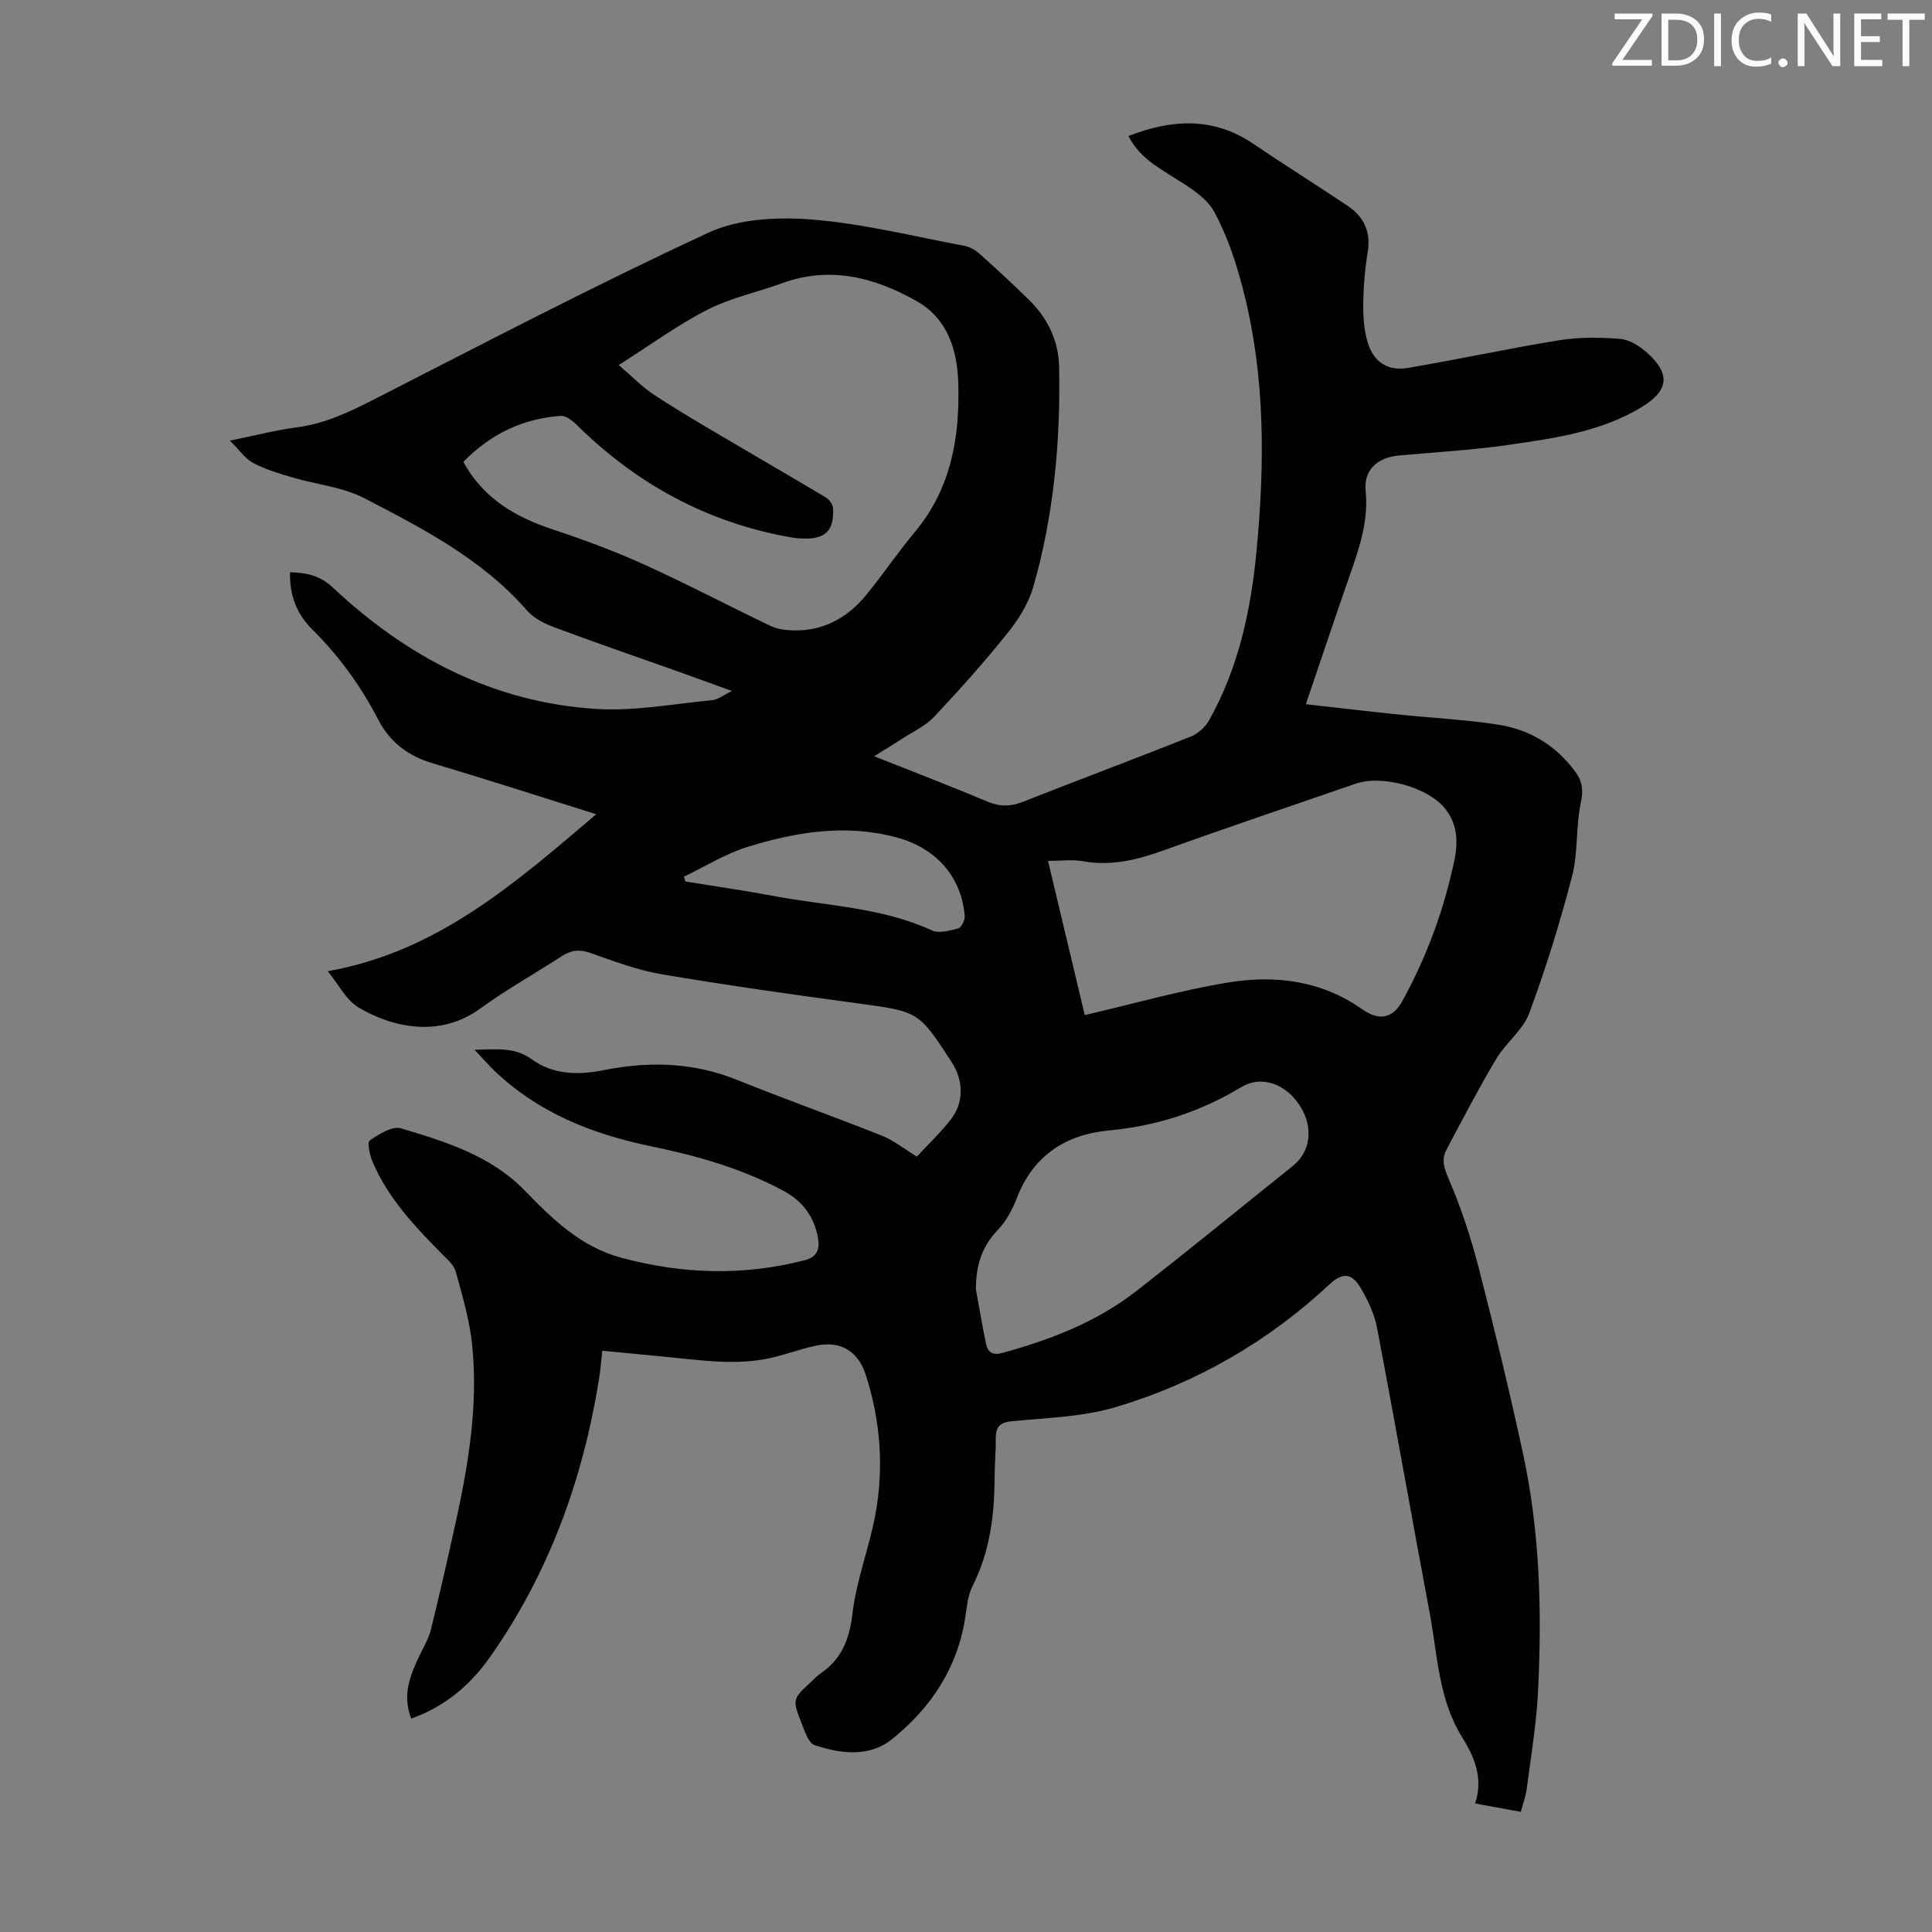 <svg enable-background="new 0 0 400 400" viewBox="0 0 400 400" xmlns="http://www.w3.org/2000/svg"><rect x="0" y="0" width="400" height="400" fill="#808080" stroke="none"/><g fill="#fcfafa"><path d="m342.2 3.2-6.3 9.2h6.1v1.2h-8.2v-.5l6.2-9.1h-5.7v-1.2h7.8v.4z"/><path d="m344 13.7v-10.9h3.1c1.6 0 3 .5 4.1 1.4 1.1 1 1.6 2.2 1.6 3.9s-.5 3-1.6 4-2.5 1.5-4.2 1.5h-3zm1.4-9.6v8.4h1.6c1.4 0 2.5-.4 3.2-1.1.8-.8 1.2-1.8 1.2-3.2s-.4-2.4-1.2-3.1-1.8-1-3.1-1z"/><path d="m356.3 2.8v10.9h-1.4v-10.9z"/><path d="m366.6 13.2c-.8.4-1.8.6-3 .6-1.6 0-2.8-.5-3.7-1.5s-1.4-2.3-1.4-3.9c0-1.7.5-3.2 1.6-4.2s2.4-1.6 4-1.6c1 0 1.9.1 2.6.4v1.5c-.8-.4-1.6-.6-2.6-.6-1.2 0-2.2.4-3 1.2s-1.1 1.9-1.1 3.3c0 1.3.4 2.3 1.1 3.1s1.6 1.1 2.8 1.1c1.1 0 2-.2 2.8-.7v1.3z"/><path d="m368.2 13c0-.3.1-.5.3-.6.2-.2.4-.3.6-.3.3 0 .5.1.7.3s.3.4.3.6-.1.5-.3.6c-.2.2-.4.3-.7.3s-.5-.1-.6-.3c-.2-.2-.3-.4-.3-.6z"/><path d="m381.1 13.7h-1.7l-5.5-8.4c-.2-.2-.3-.5-.4-.7 0 .2.1.8.1 1.5v7.6h-1.4v-10.9h1.8l5.3 8.3c.3.4.4.6.4.8 0-.3-.1-.8-.1-1.6v-7.5h1.4v10.9z"/><path d="m389.7 13.7h-5.8v-10.9h5.6v1.2h-4.2v3.5h3.9v1.2h-3.9v3.7h4.4z"/><path d="m398.4 4.1h-3.1v9.6h-1.4v-9.6h-3.1v-1.3h7.7v1.3z"/></g><path d="m85.14 355.82c-1.9-4.9-.23-8.97 1.7-13.01.85-1.79 1.91-3.55 2.38-5.44 1.75-7.04 3.34-14.12 4.91-21.2 2.75-12.38 4.91-24.86 3.64-37.58-.51-5.16-2.03-10.25-3.4-15.29-.37-1.37-1.73-2.54-2.81-3.63-5.68-5.75-11.24-11.59-14.44-19.18-.58-1.37-1.14-3.98-.58-4.36 1.91-1.31 4.69-3.07 6.49-2.52 9.27 2.79 18.58 5.61 25.7 12.96 5.66 5.84 11.51 11.56 19.83 13.81 12.69 3.43 25.34 3.83 38.1.52 3.31-.86 3.02-3.38 2.49-5.57-.93-3.81-3.19-6.75-6.79-8.7-8.66-4.69-17.99-7.33-27.54-9.3-12.16-2.51-23.35-6.92-32.47-15.66-1.25-1.2-2.39-2.52-4.1-4.33 4.64-.06 8.29-.61 11.86 1.99 4.39 3.2 9.69 3.28 14.85 2.24 9.44-1.89 18.61-1.64 27.67 2.02 9.92 4 20.02 7.58 29.96 11.54 2.45.97 4.59 2.72 7.24 4.33 2.34-2.52 4.85-4.92 6.98-7.62 2.77-3.51 2.72-8.08.25-11.89-6.88-10.63-6.9-10.51-19.59-12.23-13.52-1.84-27.04-3.73-40.49-6.01-5.02-.85-9.9-2.7-14.73-4.41-2.25-.79-4-.59-5.93.66-5.6 3.64-11.47 6.9-16.86 10.83-8.51 6.22-18.4 3.87-25.25-.22-2.52-1.5-4.04-4.67-6.36-7.49 22.61-4.01 38.66-18.08 55.59-32.5-12.05-3.78-22.97-7.31-33.97-10.59-5.03-1.5-8.77-4.39-11.15-8.98-3.58-6.91-8.06-13.13-13.6-18.61-3.23-3.19-4.82-7.12-4.66-11.92 3.43.09 6.18.66 8.85 3.16 15.37 14.43 33.33 23.83 54.62 25.14 7.92.49 15.98-1.07 23.97-1.82 1.1-.1 2.12-.96 4.05-1.89-4.67-1.69-8.46-3.08-12.26-4.43-8.21-2.92-16.46-5.74-24.62-8.8-2.02-.75-4.18-1.87-5.56-3.45-9.29-10.64-21.57-16.97-33.76-23.28-4.46-2.31-9.85-2.79-14.77-4.25-2.77-.82-5.6-1.65-8.13-2.99-1.69-.9-2.89-2.71-4.85-4.64 5.37-1.09 9.59-2.2 13.89-2.76 5.78-.76 10.82-3.15 15.94-5.77 22.98-11.74 45.87-23.7 69.28-34.54 6.24-2.89 14.29-3.27 21.34-2.71 10.62.84 21.11 3.48 31.64 5.45 1.13.21 2.3.91 3.18 1.7 3.42 3.06 6.79 6.17 10.07 9.38 3.91 3.83 6.23 8.47 6.34 14.01.3 15.4-1.09 30.65-5.34 45.48-.97 3.41-3.02 6.71-5.26 9.51-4.83 6.02-9.98 11.8-15.27 17.42-1.83 1.94-4.46 3.12-6.74 4.62-1.61 1.05-3.27 2.05-5.68 3.55 8.5 3.38 16.06 6.29 23.53 9.42 2.56 1.07 4.77 1 7.31 0 11.54-4.56 23.16-8.89 34.68-13.48 1.49-.59 3.01-1.95 3.8-3.35 6.16-10.93 8.7-22.99 9.86-35.27 1.68-17.78 1.79-35.59-2.58-53.07-1.45-5.81-3.34-11.69-6.17-16.92-1.65-3.05-5.32-5.23-8.46-7.2-3.62-2.28-7.24-4.37-9.32-8.54 8.99-3.5 17.56-4 25.86 1.62 6.47 4.39 13.11 8.53 19.6 12.9 3.32 2.24 4.76 5.38 4.07 9.53-.56 3.41-.87 6.9-.92 10.36-.04 2.75.11 5.62.88 8.23 1.23 4.15 4.16 6.08 8.37 5.37 10.45-1.76 20.82-4.03 31.29-5.72 4.12-.66 8.44-.63 12.62-.29 1.93.15 4.02 1.47 5.54 2.82 4.98 4.41 4.56 7.89-1.03 11.29-8.46 5.14-18.05 6.46-27.54 7.83-7.52 1.09-15.13 1.52-22.71 2.2-4.49.4-7.36 2.99-6.93 7.32.61 6.16-1.25 11.68-3.21 17.28-3.05 8.74-5.98 17.53-9.17 26.9 6.6.74 12.87 1.48 19.15 2.13 6.89.71 13.84 1.04 20.67 2.1 6.51 1.01 11.94 4.29 15.93 9.69 1.46 1.97 1.76 3.83 1.19 6.46-1.07 4.98-.55 10.33-1.82 15.23-2.49 9.59-5.43 19.09-8.88 28.38-1.3 3.51-4.85 6.12-6.83 9.46-3.65 6.13-6.96 12.48-10.3 18.79-1.1 2.08-.46 3.9.52 6.19 2.54 5.9 4.57 12.08 6.17 18.31 3.29 12.75 6.39 25.56 9.17 38.43 3.52 16.3 3.93 32.87 3.09 49.44-.34 6.68-1.47 13.32-2.33 19.97-.2 1.52-.76 2.99-1.22 4.74-3.19-.58-6.12-1.12-9.47-1.73 1.75-5.16-.11-9.59-2.67-13.7-4.94-7.92-5.09-17.03-6.73-25.75-3.7-19.66-7.15-39.37-10.9-59.02-.55-2.89-1.9-5.75-3.41-8.31-1.86-3.13-3.79-3.16-6.44-.69-12.74 11.88-27.53 20.4-44.12 25.37-6.87 2.06-14.34 2.26-21.56 2.95-2.66.25-3.44 1.23-3.41 3.67.04 2.68-.24 5.37-.24 8.05-.03 7.78-.98 15.33-4.57 22.42-.97 1.92-1.17 4.26-1.5 6.45-1.59 10.5-7.12 18.77-15.14 25.23-4.72 3.79-10.64 3.07-16.08 1.24-1.22-.41-1.97-2.73-2.59-4.31-2.05-5.19-1.99-5.21 1.99-8.87.58-.53 1.1-1.14 1.74-1.57 4.48-3 6.1-7.13 6.74-12.54.81-6.93 3.47-13.62 4.74-20.52 1.78-9.71 1.04-19.38-2-28.84-1.54-4.78-5.1-7.1-10.12-6.08-3.6.73-7.07 2.14-10.69 2.81-2.91.54-5.95.66-8.92.55-4.13-.15-8.25-.69-12.37-1.08-4-.38-8.01-.77-12.46-1.2-.23 2.04-.36 4-.68 5.94-3.35 20.81-10.39 40.22-22.59 57.53-3.95 5.59-9.06 10.11-16.28 12.7zm10.79-260.19c4.17 7.61 10.82 11.45 18.62 14.02 6.45 2.12 12.84 4.52 19.02 7.32 8.73 3.96 17.23 8.44 25.88 12.58 1.35.65 2.99.9 4.51.96 6.41.25 11.49-2.56 15.44-7.4 3.46-4.25 6.54-8.81 10.05-13.02 7.5-8.99 9.29-19.66 8.95-30.81-.21-6.79-2.19-13.29-8.58-16.91-8.7-4.94-17.92-7.35-27.88-3.74-5.15 1.87-10.63 3.03-15.46 5.49-6.07 3.09-11.63 7.18-18.38 11.46 2.9 2.48 4.86 4.53 7.17 6.06 4.46 2.96 9.09 5.67 13.7 8.4 7.3 4.32 14.65 8.55 21.93 12.9.73.44 1.53 1.46 1.57 2.25.26 4.65-1.55 6.44-6.11 6.31-.78-.02-1.57-.06-2.34-.2-17.42-3-32.19-11.04-44.71-23.42-.85-.84-2.18-1.84-3.22-1.77-7.91.54-14.58 3.81-20.16 9.52zm121.05 82.61c2.59 10.87 5.11 21.44 7.61 31.92 10.21-2.37 19.8-5.11 29.58-6.73 9.79-1.62 19.43-.44 27.88 5.54 3.39 2.4 6.27 1.95 8.28-1.69 5.04-9.16 8.63-18.89 10.77-29.11.82-3.91.68-7.81-2.19-11.09-3.69-4.21-12.87-6.67-18.21-4.83-13.19 4.56-26.42 9-39.55 13.73-5.55 2-11.01 3.41-16.97 2.32-2.13-.39-4.4-.06-7.2-.06zm-14.93 88.71c.7 3.8 1.32 7.62 2.13 11.4.35 1.63 1.39 2.29 3.24 1.79 9.98-2.73 19.57-6.4 27.79-12.8 10.93-8.51 21.65-17.29 32.46-25.95 3.77-3.02 4.32-8.14 1.35-12.62-2.95-4.45-7.92-6.18-12.04-3.69-8.47 5.12-17.53 8.04-27.39 8.97-9.01.85-15.69 5.21-19.08 14.03-.91 2.36-2.2 4.78-3.93 6.57-3.38 3.51-4.53 7.5-4.53 12.3zm-60.44-85.45c.09.33.19.67.28 1 6.13 1 12.29 1.87 18.39 3.02 10.94 2.06 22.26 2.32 32.64 7.1 1.47.68 3.7.07 5.45-.4.67-.18 1.44-1.71 1.37-2.56-.7-8.25-6.03-14.11-14.1-16.28-10.48-2.82-20.68-1.16-30.68 1.9-4.65 1.41-8.92 4.1-13.35 6.22z" fill="#010103"/></svg>